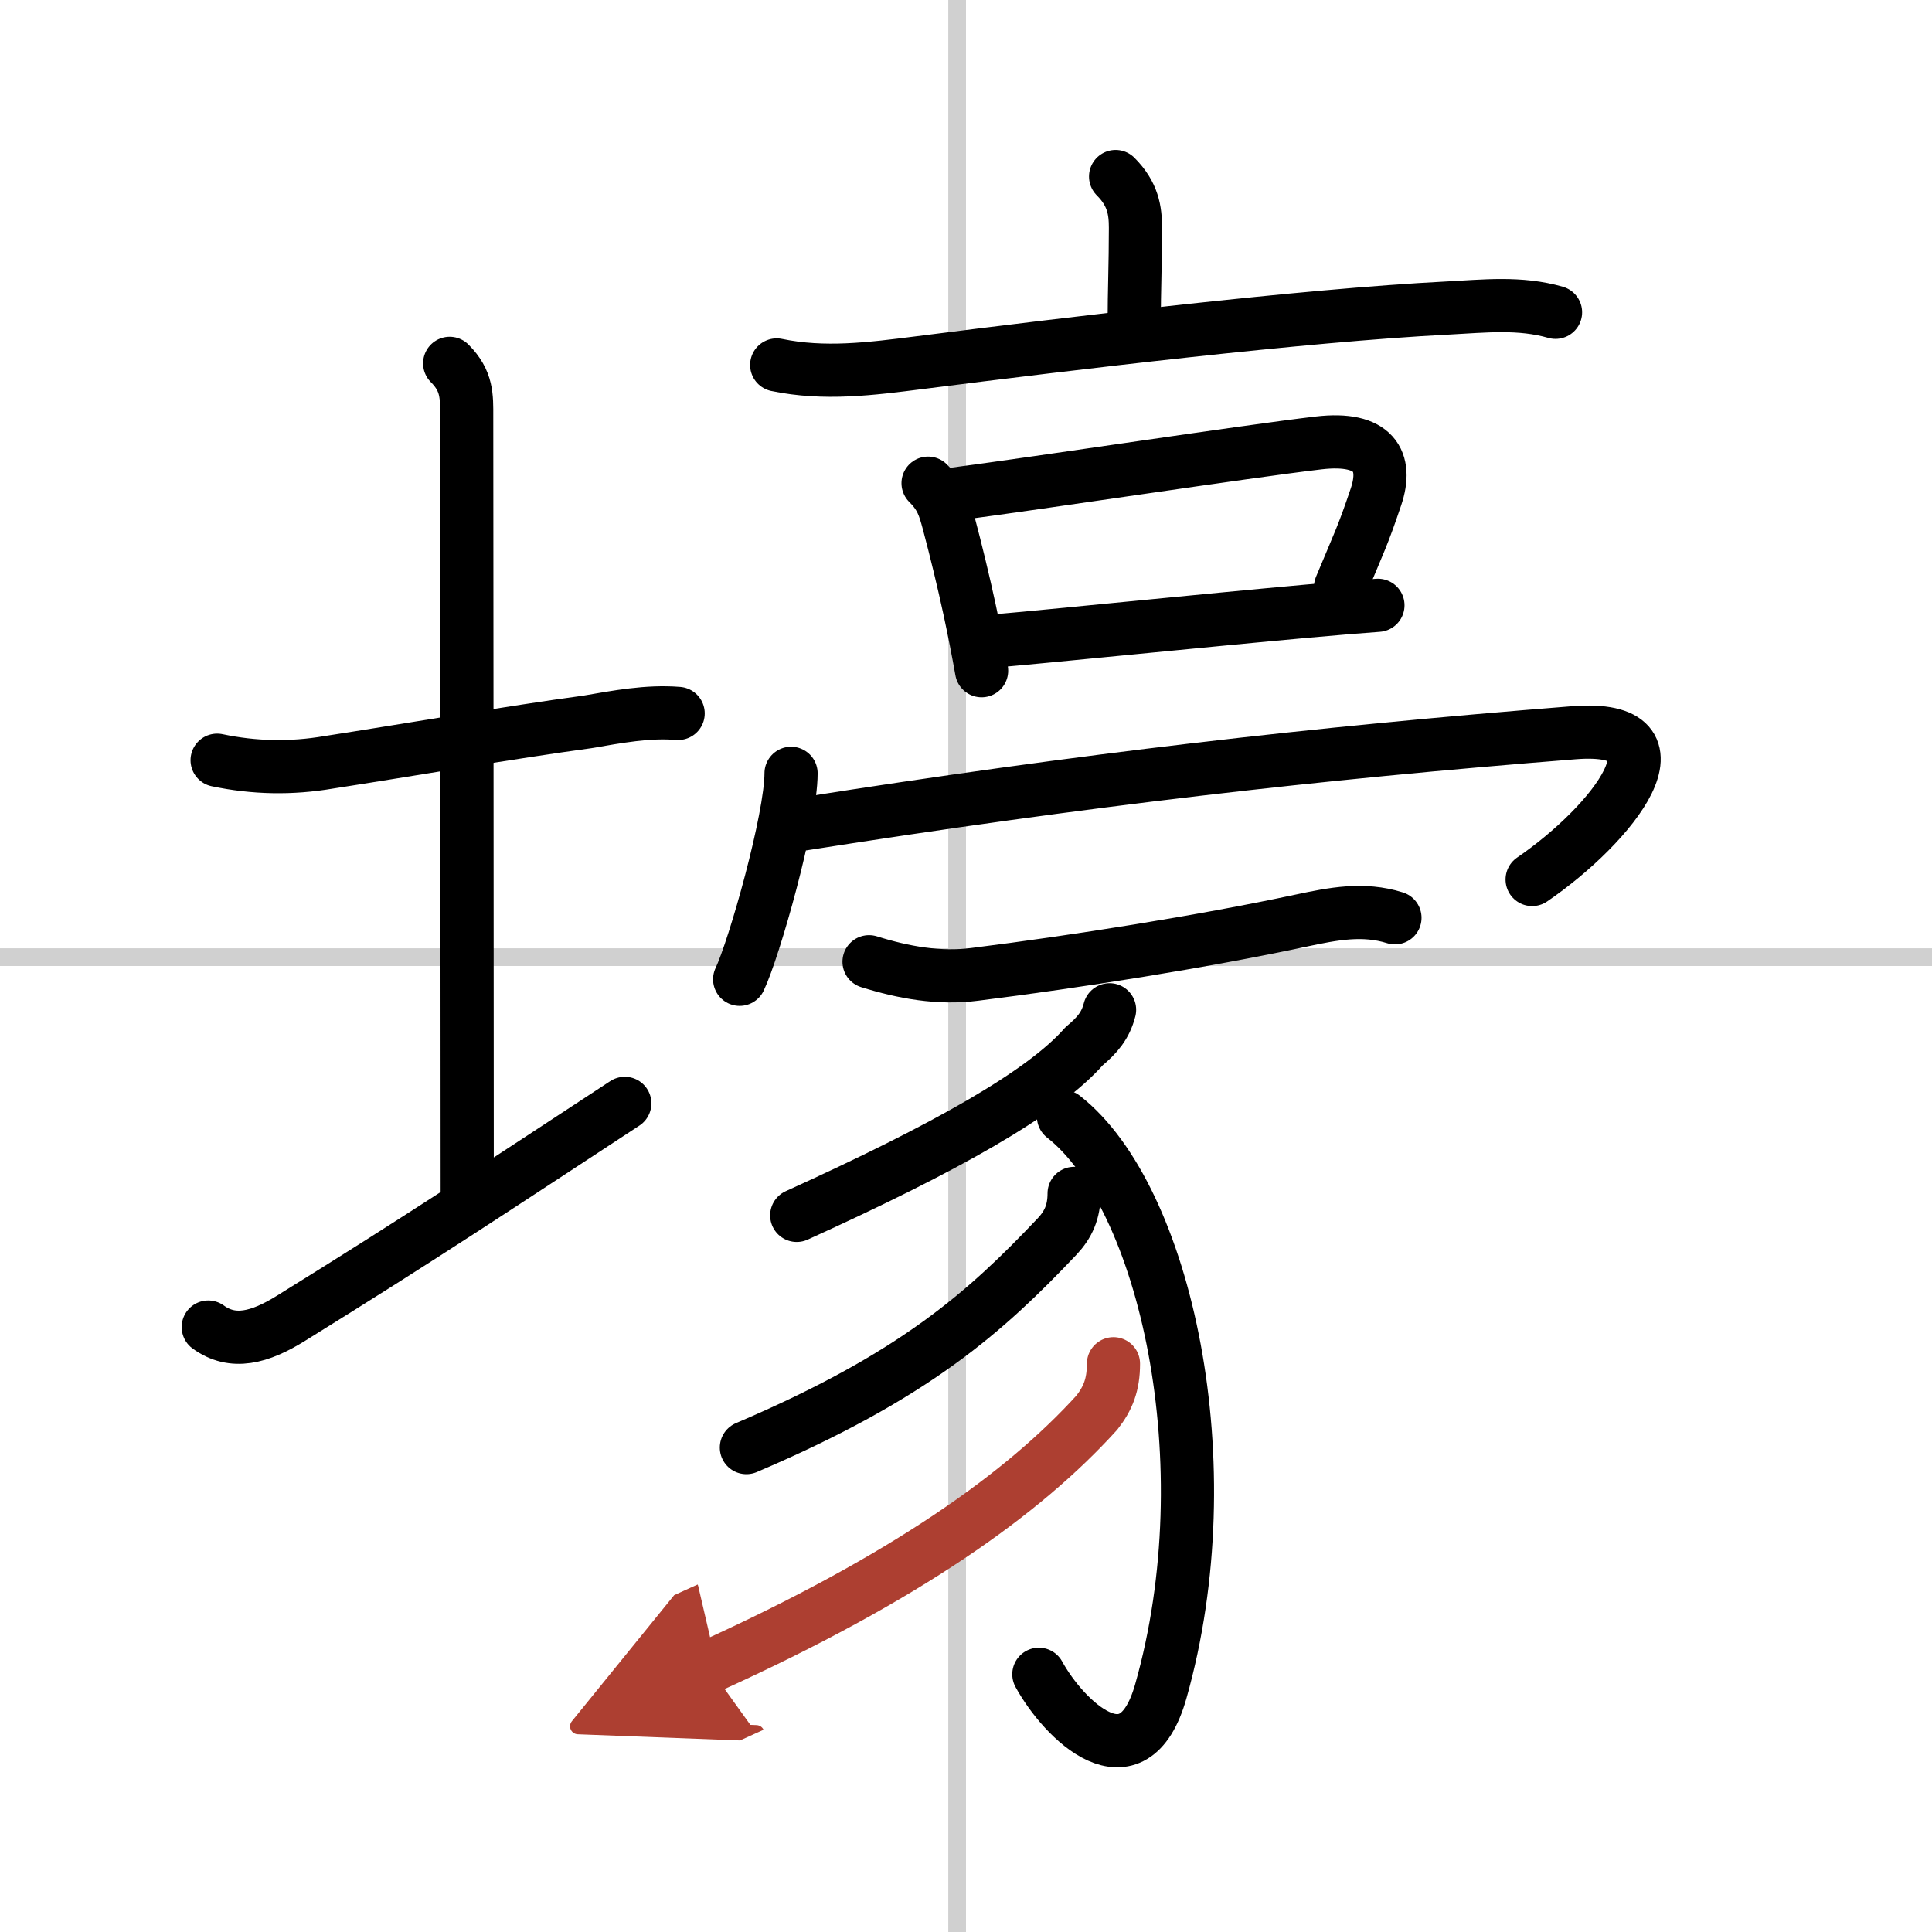 <svg width="400" height="400" viewBox="0 0 109 109" xmlns="http://www.w3.org/2000/svg"><defs><marker id="a" markerWidth="4" orient="auto" refX="1" refY="5" viewBox="0 0 10 10"><polyline points="0 0 10 5 0 10 1 5" fill="#ad3f31" stroke="#ad3f31"/></marker></defs><g fill="none" stroke="#000" stroke-linecap="round" stroke-linejoin="round" stroke-width="3"><rect width="100%" height="100%" fill="#fff" stroke="#fff"/><line x1="54" x2="54" y2="109" stroke="#d0d0d0" stroke-width="1"/><line x2="109" y1="54" y2="54" stroke="#d0d0d0" stroke-width="1"/><path d="m12.25 42.89c2.09 0.44 4.18 0.48 6.29 0.12 4.47-0.69 10.3-1.7 14.59-2.28 1.7-0.29 3.4-0.62 5.13-0.48"/><path d="m25.37 20.5c1 1 0.96 1.88 0.96 3 0 1.02 0.03 36.5 0.03 43.75"/><path d="M11.75,74.87c1.38,1,2.9,0.61,4.69-0.51C23.88,69.75,28,67,35.25,62.25"/><path d="m62.94 9.96c0.99 0.99 1.12 1.92 1.12 2.9 0 2.03-0.07 3.62-0.07 5.27"/><path d="m43.82 20.59c2.69 0.56 5.32 0.22 8.07-0.13 8.49-1.08 21.68-2.67 29.75-3.08 2.1-0.11 4.11-0.34 6.12 0.24"/><path d="m52.36 27.26c0.75 0.75 0.91 1.31 1.16 2.23 0.42 1.58 0.83 3.27 1.18 4.89 0.26 1.21 0.49 2.39 0.68 3.46"/><path d="m53.81 27.88c5.17-0.68 16.27-2.38 20.58-2.89 3.17-0.37 3.91 1.05 3.24 3.04-0.75 2.22-0.89 2.43-2 5.09"/><path d="m56.24 36.15c2.71-0.23 11.64-1.14 17.51-1.67 1.64-0.15 3.03-0.26 3.99-0.33"/><path d="m44.63 43.63c0 2.57-2.08 9.9-2.9 11.62"/><path d="M45.3,46.49C61.12,44,74.12,42.5,88.79,41.34c6.7-0.53,2.21,5.16-2.35,8.28"/><path d="m49.03 54.26c1.95 0.61 3.95 0.97 5.97 0.71 5.75-0.72 12.88-1.85 18.4-3.03 1.83-0.39 3.51-0.72 5.3-0.16"/><path d="m62.6 56.97c-0.23 0.9-0.7 1.44-1.44 2.06-2.31 2.63-7.79 5.72-16.21 9.54"/><path d="m60 63c5.75 4.5 9.12 19.62 5.49 32.42-1.56 5.51-5.49 1.58-6.88-0.96"/><path d="m60.6 67.33c0 1.04-0.33 1.76-0.96 2.43-4.02 4.24-8.02 7.86-17.53 11.91"/><path d="m62.82 76.94c0 1.18-0.31 1.96-0.94 2.76-4.13 4.55-10.75 9.3-21.89 14.35" marker-end="url(#a)" stroke="#ad3f31"/></g></svg>
